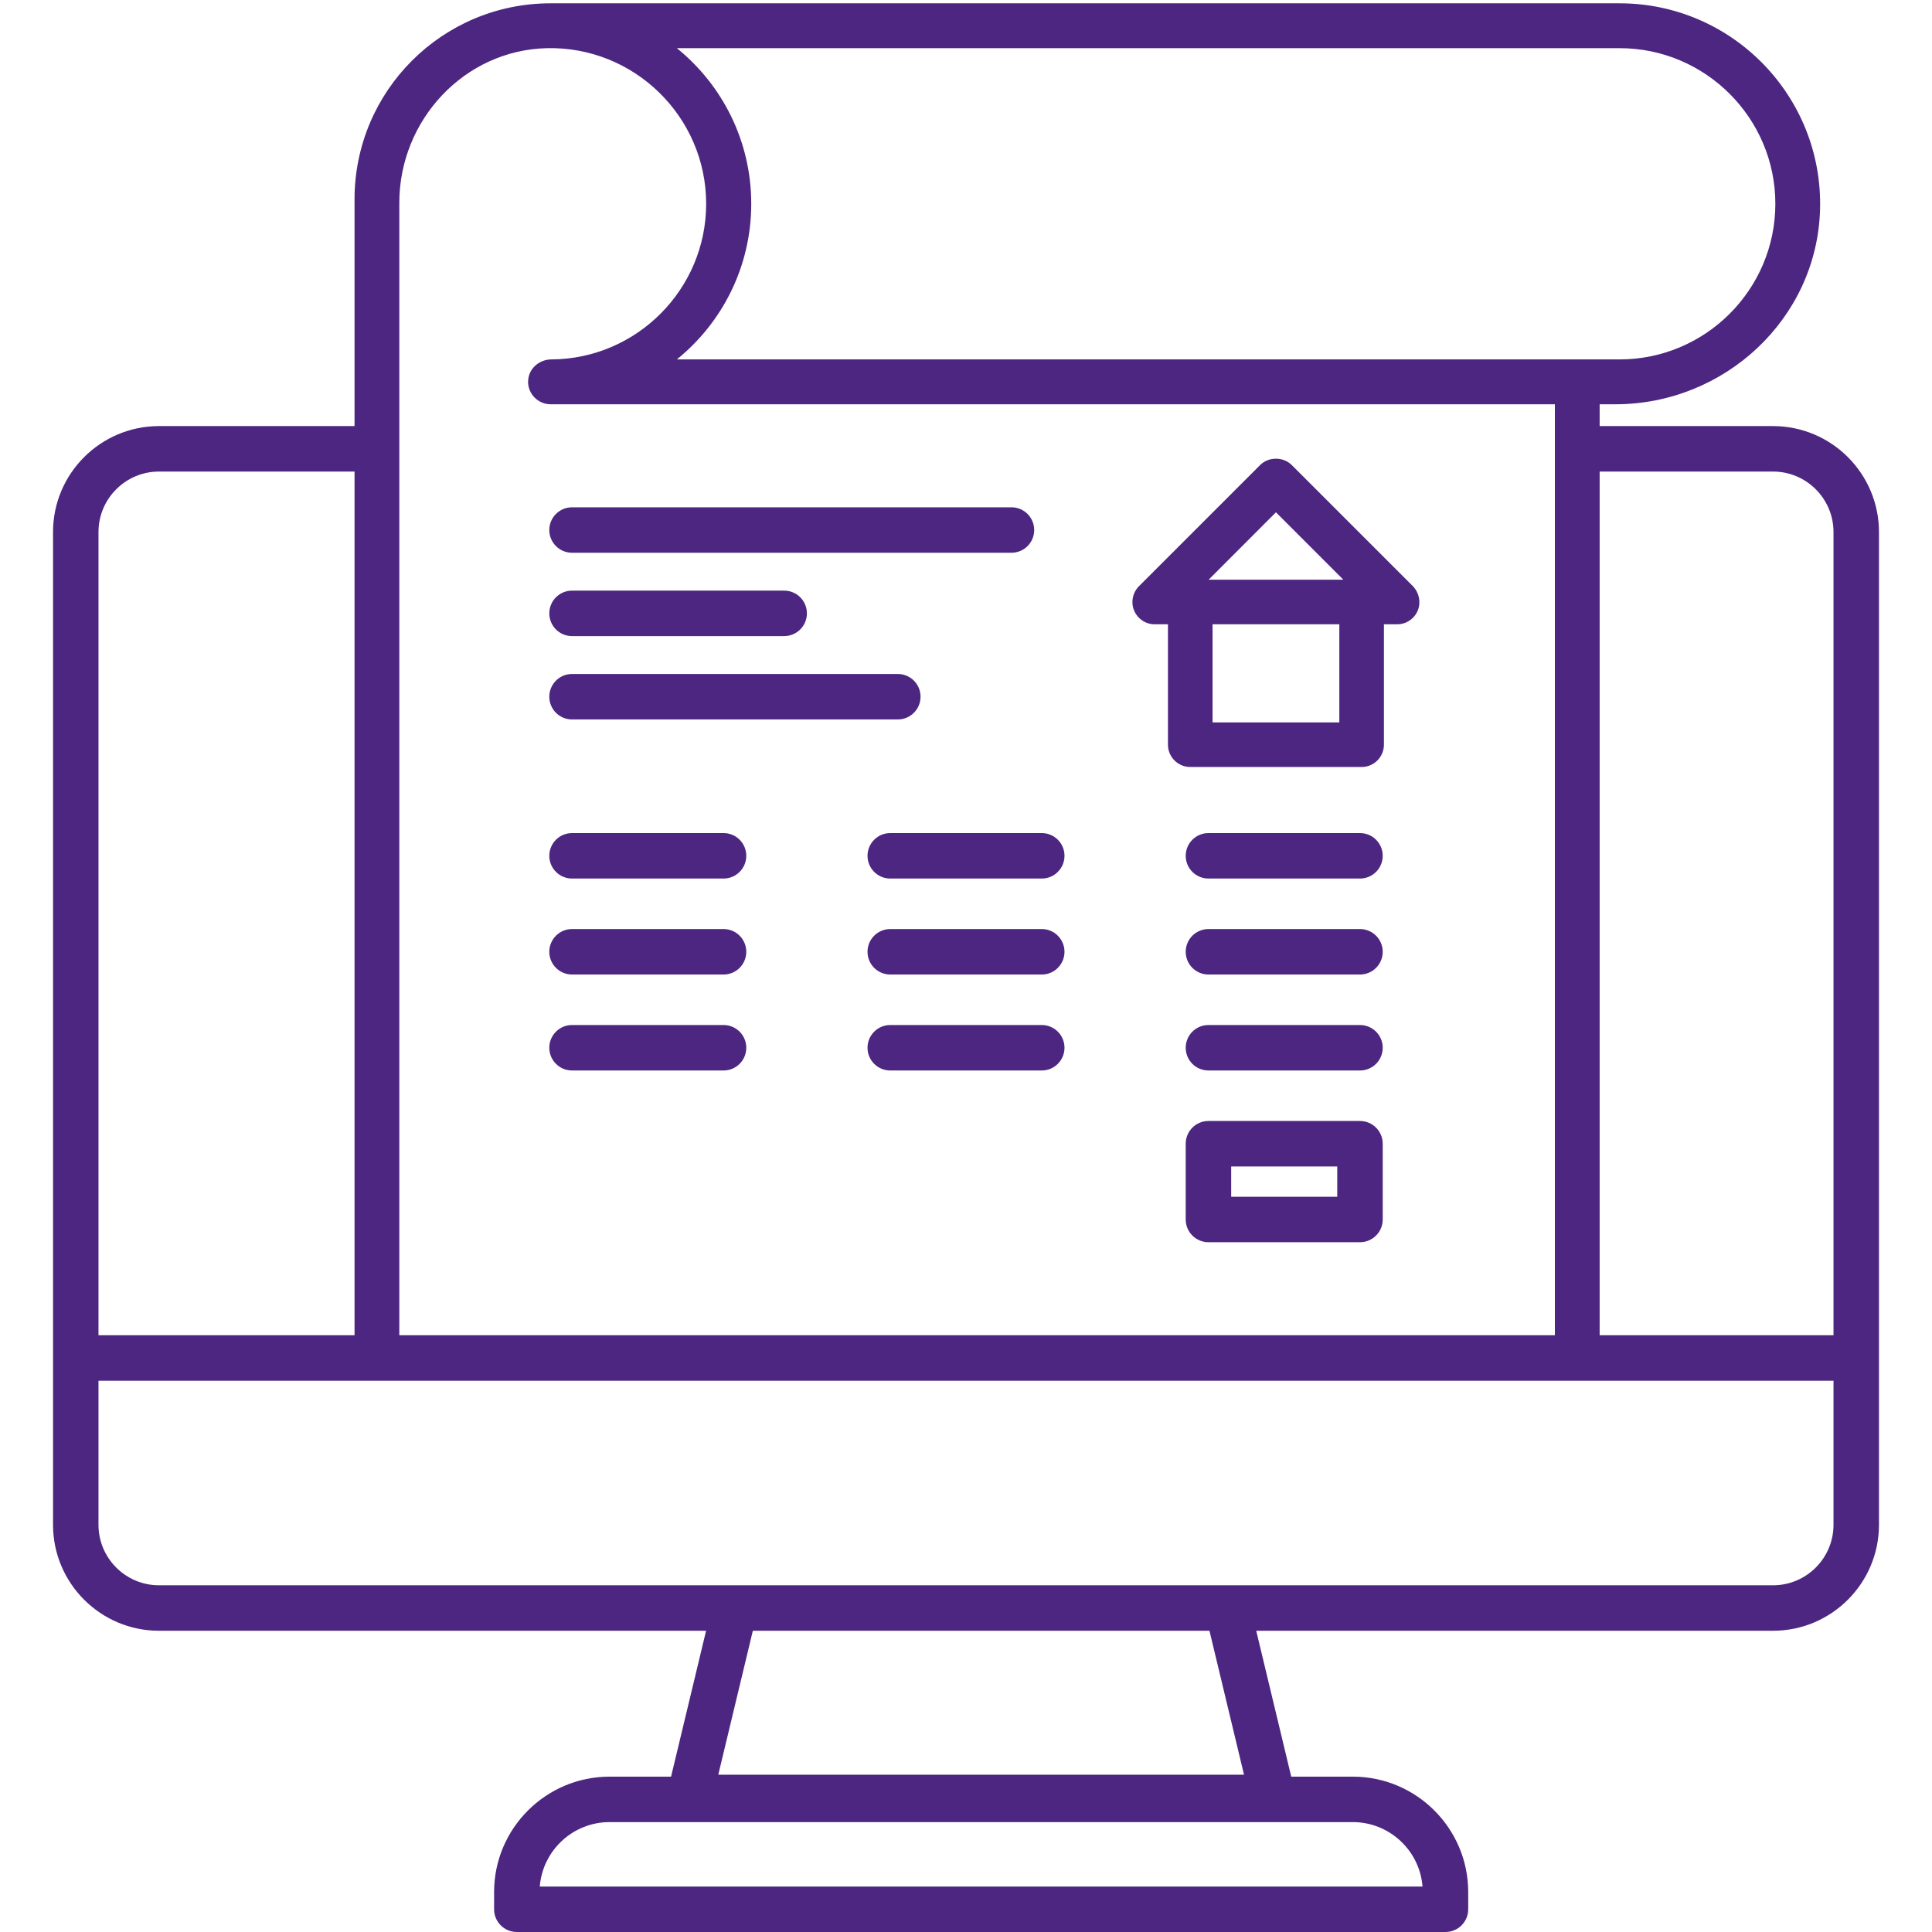 <svg xmlns="http://www.w3.org/2000/svg" width="120" height="120" viewBox="0 0 120 120" fill="none"><path d="M110.126 26.465H99.357V25.11H100.336C107.112 25.11 112.844 19.806 113.046 13.034C113.254 5.999 107.592 0.206 100.6 0.206H34.195C27.47 0.206 22.021 5.655 22.021 12.38V26.465H9.874C6.246 26.465 3.294 29.417 3.294 33.045V94.709C3.294 98.337 6.246 101.289 9.874 101.289H43.856L41.681 110.351H37.86C33.906 110.351 30.689 113.567 30.689 117.521V118.589C30.689 119.368 31.321 120 32.101 120H89.781C90.561 120 91.193 119.368 91.193 118.589V117.521C91.193 113.567 87.977 110.351 84.023 110.351H80.201L78.026 101.289H110.126C113.754 101.289 116.706 98.337 116.706 94.709V33.045C116.706 29.417 113.754 26.465 110.126 26.465ZM100.6 2.992C105.927 2.992 110.27 7.331 110.27 12.658C110.27 17.985 105.927 22.324 100.6 22.324H42.04C44.863 20.041 46.661 16.554 46.661 12.658C46.661 8.761 44.863 5.274 42.04 2.992H100.6ZM24.802 12.597C24.802 7.458 28.84 3.11 33.974 2.992C39.4 2.874 43.861 7.26 43.861 12.658C43.861 17.966 39.545 22.3 34.242 22.324C33.583 22.328 32.976 22.771 32.835 23.416C32.637 24.305 33.334 25.11 34.195 25.11H96.576V82.936H24.802V12.597ZM6.117 33.045C6.117 30.974 7.803 29.289 9.874 29.289H22.021V82.936H6.117V33.045ZM84.023 113.174C86.304 113.174 88.18 114.94 88.356 117.177H33.526C33.703 114.94 35.578 113.174 37.86 113.174H84.023ZM44.614 110.23L46.76 101.289H75.122L77.268 110.23H44.614ZM113.882 94.709C113.882 96.78 112.197 98.465 110.126 98.465H9.874C7.803 98.465 6.117 96.78 6.117 94.709V85.76H113.882L113.882 94.709ZM113.882 82.936H99.357V29.289H110.126C112.197 29.289 113.882 30.974 113.882 33.045L113.882 82.936Z" fill="#4C2680"></path><path d="M80.23 28.882C79.708 28.361 78.792 28.361 78.272 28.882L70.742 36.412C70.346 36.808 70.227 37.419 70.447 37.934C70.667 38.446 71.167 38.776 71.72 38.776H72.544V46.254C72.544 47.018 73.165 47.639 73.929 47.639H84.573C85.337 47.639 85.958 47.018 85.958 46.254V38.776H86.781C87.345 38.776 87.861 38.428 88.064 37.909C88.264 37.402 88.149 36.819 87.76 36.412L80.23 28.882ZM83.188 44.869H75.314V38.776H83.188V44.869ZM75.07 36.006L79.251 31.82L83.438 36.006H75.07Z" fill="#4C2680"></path><path d="M35.53 34.332H62.824C63.604 34.332 64.236 33.7 64.236 32.921C64.236 32.141 63.604 31.509 62.824 31.509H35.53C34.75 31.509 34.118 32.141 34.118 32.921C34.118 33.7 34.75 34.332 35.53 34.332Z" fill="#4C2680"></path><path d="M35.53 39.509H48.706C49.486 39.509 50.118 38.877 50.118 38.097C50.118 37.318 49.486 36.685 48.706 36.685H35.53C34.75 36.685 34.118 37.318 34.118 38.097C34.118 38.877 34.75 39.509 35.53 39.509Z" fill="#4C2680"></path><path d="M35.53 44.686H55.765C56.545 44.686 57.177 44.054 57.177 43.274C57.177 42.494 56.545 41.862 55.765 41.862H35.53C34.75 41.862 34.118 42.494 34.118 43.274C34.118 44.054 34.75 44.686 35.53 44.686Z" fill="#4C2680"></path><path d="M44.942 51.744H35.53C34.75 51.744 34.118 52.376 34.118 53.156C34.118 53.935 34.75 54.568 35.53 54.568H44.942C45.722 54.568 46.353 53.935 46.353 53.156C46.353 52.376 45.722 51.744 44.942 51.744Z" fill="#4C2680"></path><path d="M64.706 51.744H55.295C54.515 51.744 53.883 52.376 53.883 53.156C53.883 53.935 54.515 54.568 55.295 54.568H64.706C65.486 54.568 66.118 53.935 66.118 53.156C66.118 52.376 65.486 51.744 64.706 51.744Z" fill="#4C2680"></path><path d="M84.471 51.744H75.059C74.279 51.744 73.647 52.376 73.647 53.156C73.647 53.935 74.279 54.568 75.059 54.568H84.471C85.251 54.568 85.883 53.935 85.883 53.156C85.883 52.376 85.251 51.744 84.471 51.744Z" fill="#4C2680"></path><path d="M44.942 57.705H35.53C34.75 57.705 34.118 58.337 34.118 59.117C34.118 59.897 34.75 60.529 35.53 60.529H44.942C45.722 60.529 46.353 59.897 46.353 59.117C46.353 58.337 45.722 57.705 44.942 57.705Z" fill="#4C2680"></path><path d="M64.706 57.705H55.295C54.515 57.705 53.883 58.337 53.883 59.117C53.883 59.897 54.515 60.529 55.295 60.529H64.706C65.486 60.529 66.118 59.897 66.118 59.117C66.118 58.337 65.486 57.705 64.706 57.705Z" fill="#4C2680"></path><path d="M84.471 57.705H75.059C74.279 57.705 73.647 58.337 73.647 59.117C73.647 59.897 74.279 60.529 75.059 60.529H84.471C85.251 60.529 85.883 59.897 85.883 59.117C85.883 58.337 85.251 57.705 84.471 57.705Z" fill="#4C2680"></path><path d="M44.942 63.666H35.53C34.75 63.666 34.118 64.298 34.118 65.078C34.118 65.857 34.75 66.49 35.53 66.49H44.942C45.722 66.49 46.353 65.857 46.353 65.078C46.353 64.298 45.722 63.666 44.942 63.666Z" fill="#4C2680"></path><path d="M64.706 63.666H55.295C54.515 63.666 53.883 64.298 53.883 65.078C53.883 65.857 54.515 66.49 55.295 66.49H64.706C65.486 66.49 66.118 65.857 66.118 65.078C66.118 64.298 65.486 63.666 64.706 63.666Z" fill="#4C2680"></path><path d="M84.471 63.666H75.059C74.279 63.666 73.647 64.298 73.647 65.078C73.647 65.857 74.279 66.49 75.059 66.49H84.471C85.251 66.49 85.883 65.857 85.883 65.078C85.883 64.298 85.251 63.666 84.471 63.666Z" fill="#4C2680"></path><path d="M84.471 69.627H75.059C74.279 69.627 73.647 70.259 73.647 71.039V75.745C73.647 76.524 74.279 77.156 75.059 77.156H84.471C85.251 77.156 85.883 76.524 85.883 75.745V71.039C85.883 70.259 85.251 69.627 84.471 69.627ZM83.059 74.333H76.471V72.451H83.059V74.333Z" fill="#4C2680"></path></svg>